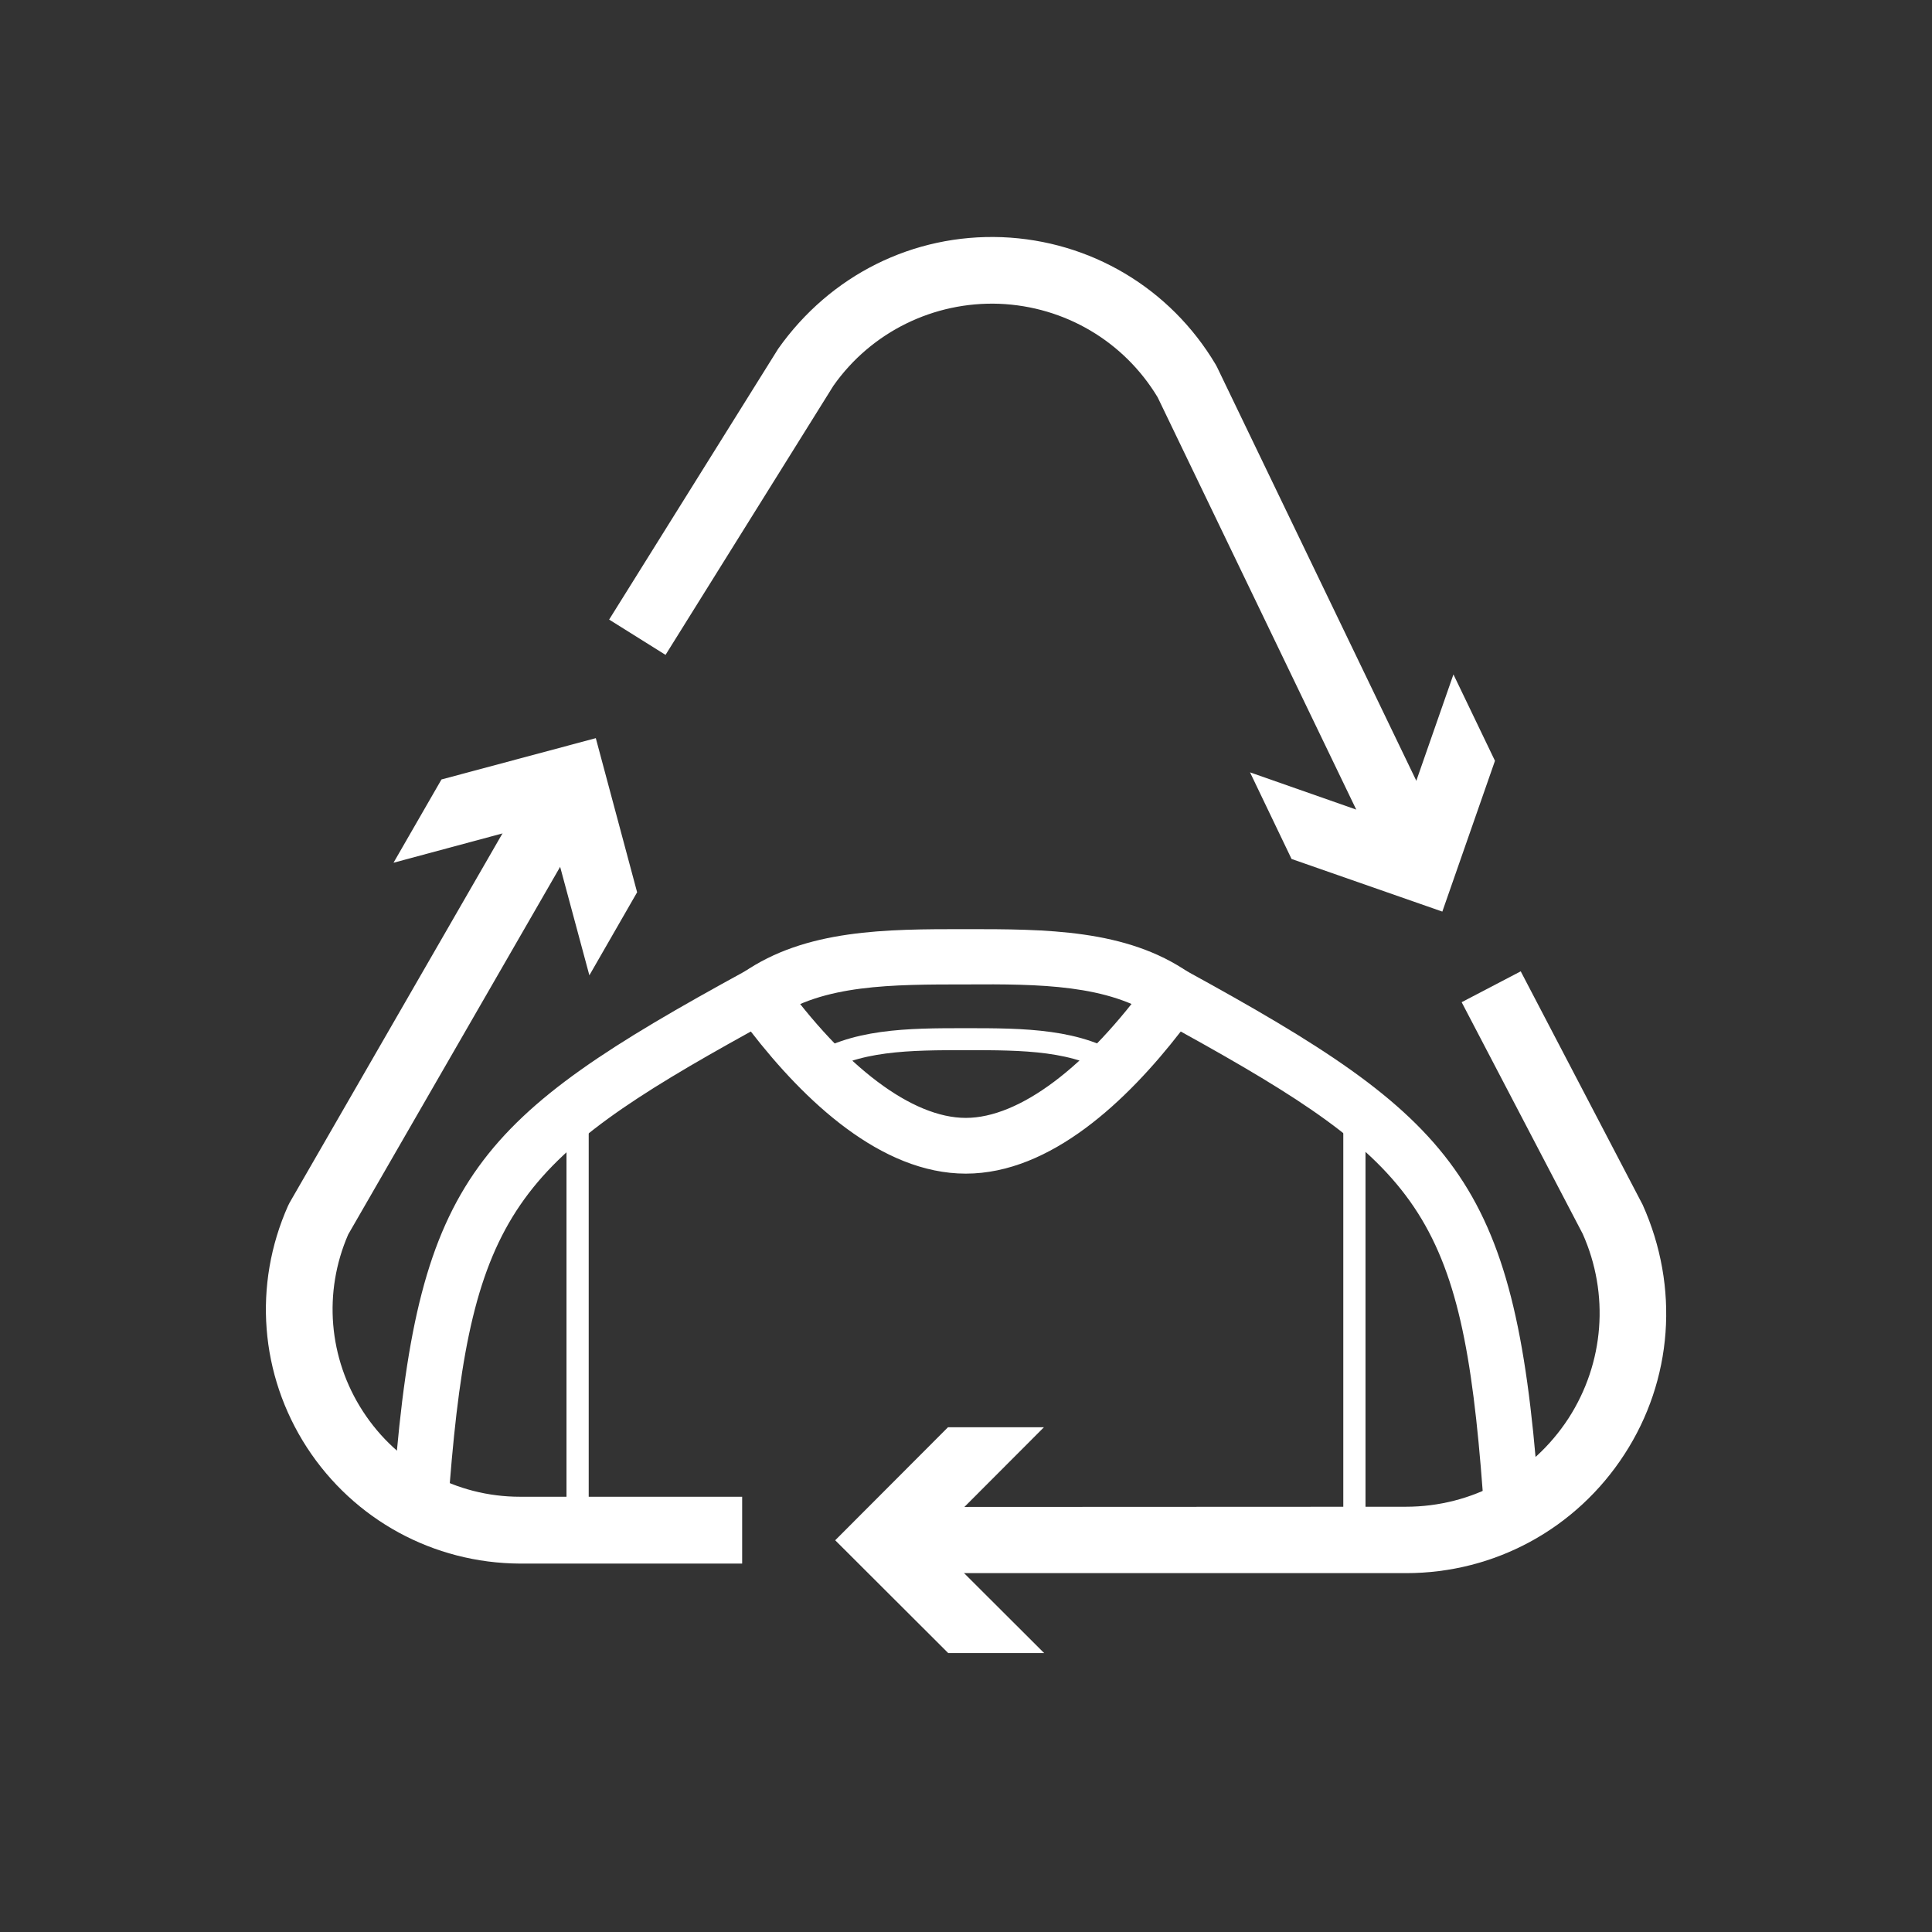<?xml version="1.0" encoding="UTF-8"?>
<svg xmlns="http://www.w3.org/2000/svg" viewBox="0 0 87 87">
  <rect x="0" y="0" width="87" height="87" fill="#333333" stroke="none"/>
  <defs>
    <style>
      .cls-1 {
        fill: #fff;
      }
    </style>
  </defs>
  <g id="info">
    <g>
      <g>
        <g>
          <path class="cls-1" d="M62.11,38.61l-9.98-20.72c-1.52-2.52-4.18-4.09-7.13-4.21-2.94-.11-5.76,1.26-7.47,3.69l-7.56,12.12-2.54-1.59,7.61-12.19c2.35-3.33,6.09-5.18,10.08-5.03,3.99,.16,7.58,2.3,9.62,5.73l.06,.11,10.01,20.78-2.7,1.3Z"/>
          <polygon class="cls-1" points="56.29 34.78 63.08 37.16 65.45 30.37 67.32 34.26 64.95 41.05 58.16 38.68 56.29 34.78"/>
        </g>
        <g>
          <path class="cls-1" d="M41.04,70.86v-3s22.27-.01,22.27-.01c2.97,0,5.7-1.49,7.32-3.98,1.61-2.49,1.85-5.6,.64-8.31l-5.45-10.43,2.66-1.39,5.49,10.51c1.67,3.72,1.35,7.9-.82,11.24-2.17,3.35-5.84,5.35-9.83,5.35h-22.27Z"/>
          <polygon class="cls-1" points="47.01 64.27 41.93 69.36 47.02 74.44 42.7 74.44 37.61 69.36 42.69 64.27 47.01 64.27"/>
        </g>
        <g>
          <path class="cls-1" d="M33.42,70.41h-10.01c-3.89-.02-7.47-1.97-9.59-5.23-2.12-3.27-2.43-7.33-.85-10.88l.07-.14,10.78-18.7,2.6,1.5-10.74,18.63c-1.13,2.6-.89,5.57,.66,7.96,1.56,2.41,4.21,3.85,7.07,3.85h10.01s0,3.01,0,3.01Z"/>
          <polygon class="cls-1" points="26.54 43.92 24.67 36.98 17.72 38.85 19.88 35.1 26.83 33.24 28.69 40.18 26.54 43.92"/>
        </g>
      </g>
      <g>
        <g>
          <path class="cls-1" d="M66.77,67.18c-.94-12.55-2.8-14.76-13.6-20.73-2.4,3.1-5.85,6.4-9.68,6.4s-7.28-3.3-9.68-6.4c-10.57,5.84-12.59,8.18-13.56,20.39l-2.49-.2c1.08-13.63,3.76-16.33,15.8-22.91l.97-.53,.65,.89c2.87,3.97,5.9,6.25,8.31,6.25s5.45-2.28,8.31-6.25l.65-.9,.97,.53c12.1,6.63,14.79,9.36,15.84,23.26l-2.49,.19Z"/>
          <path class="cls-1" d="M52.12,45.85c-2.19-1.52-5.33-1.54-8.59-1.52h-.03c-3.34,0-6.44,0-8.62,1.52l-1.42-2.05c2.82-1.96,6.46-1.96,9.99-1.96h.05c3.58,0,7.22,0,10.04,1.96l-1.42,2.05Z"/>
          <path class="cls-1" d="M50.16,48.5c-1.74-1.21-4.12-1.21-6.64-1.21s-4.94,0-6.68,1.21l-.57-.82c2-1.38,4.65-1.38,7.21-1.38,0,0,0,0,0,0,2.6,0,5.25,0,7.25,1.38l-.57,.82Z"/>
        </g>
        <g>
          <rect class="cls-1" x="60.49" y="49.97" width="1" height="18.64"/>
          <rect class="cls-1" x="25.51" y="49.97" width="1" height="17.88"/>
        </g>
      </g>
    </g>
  </g>
</svg>